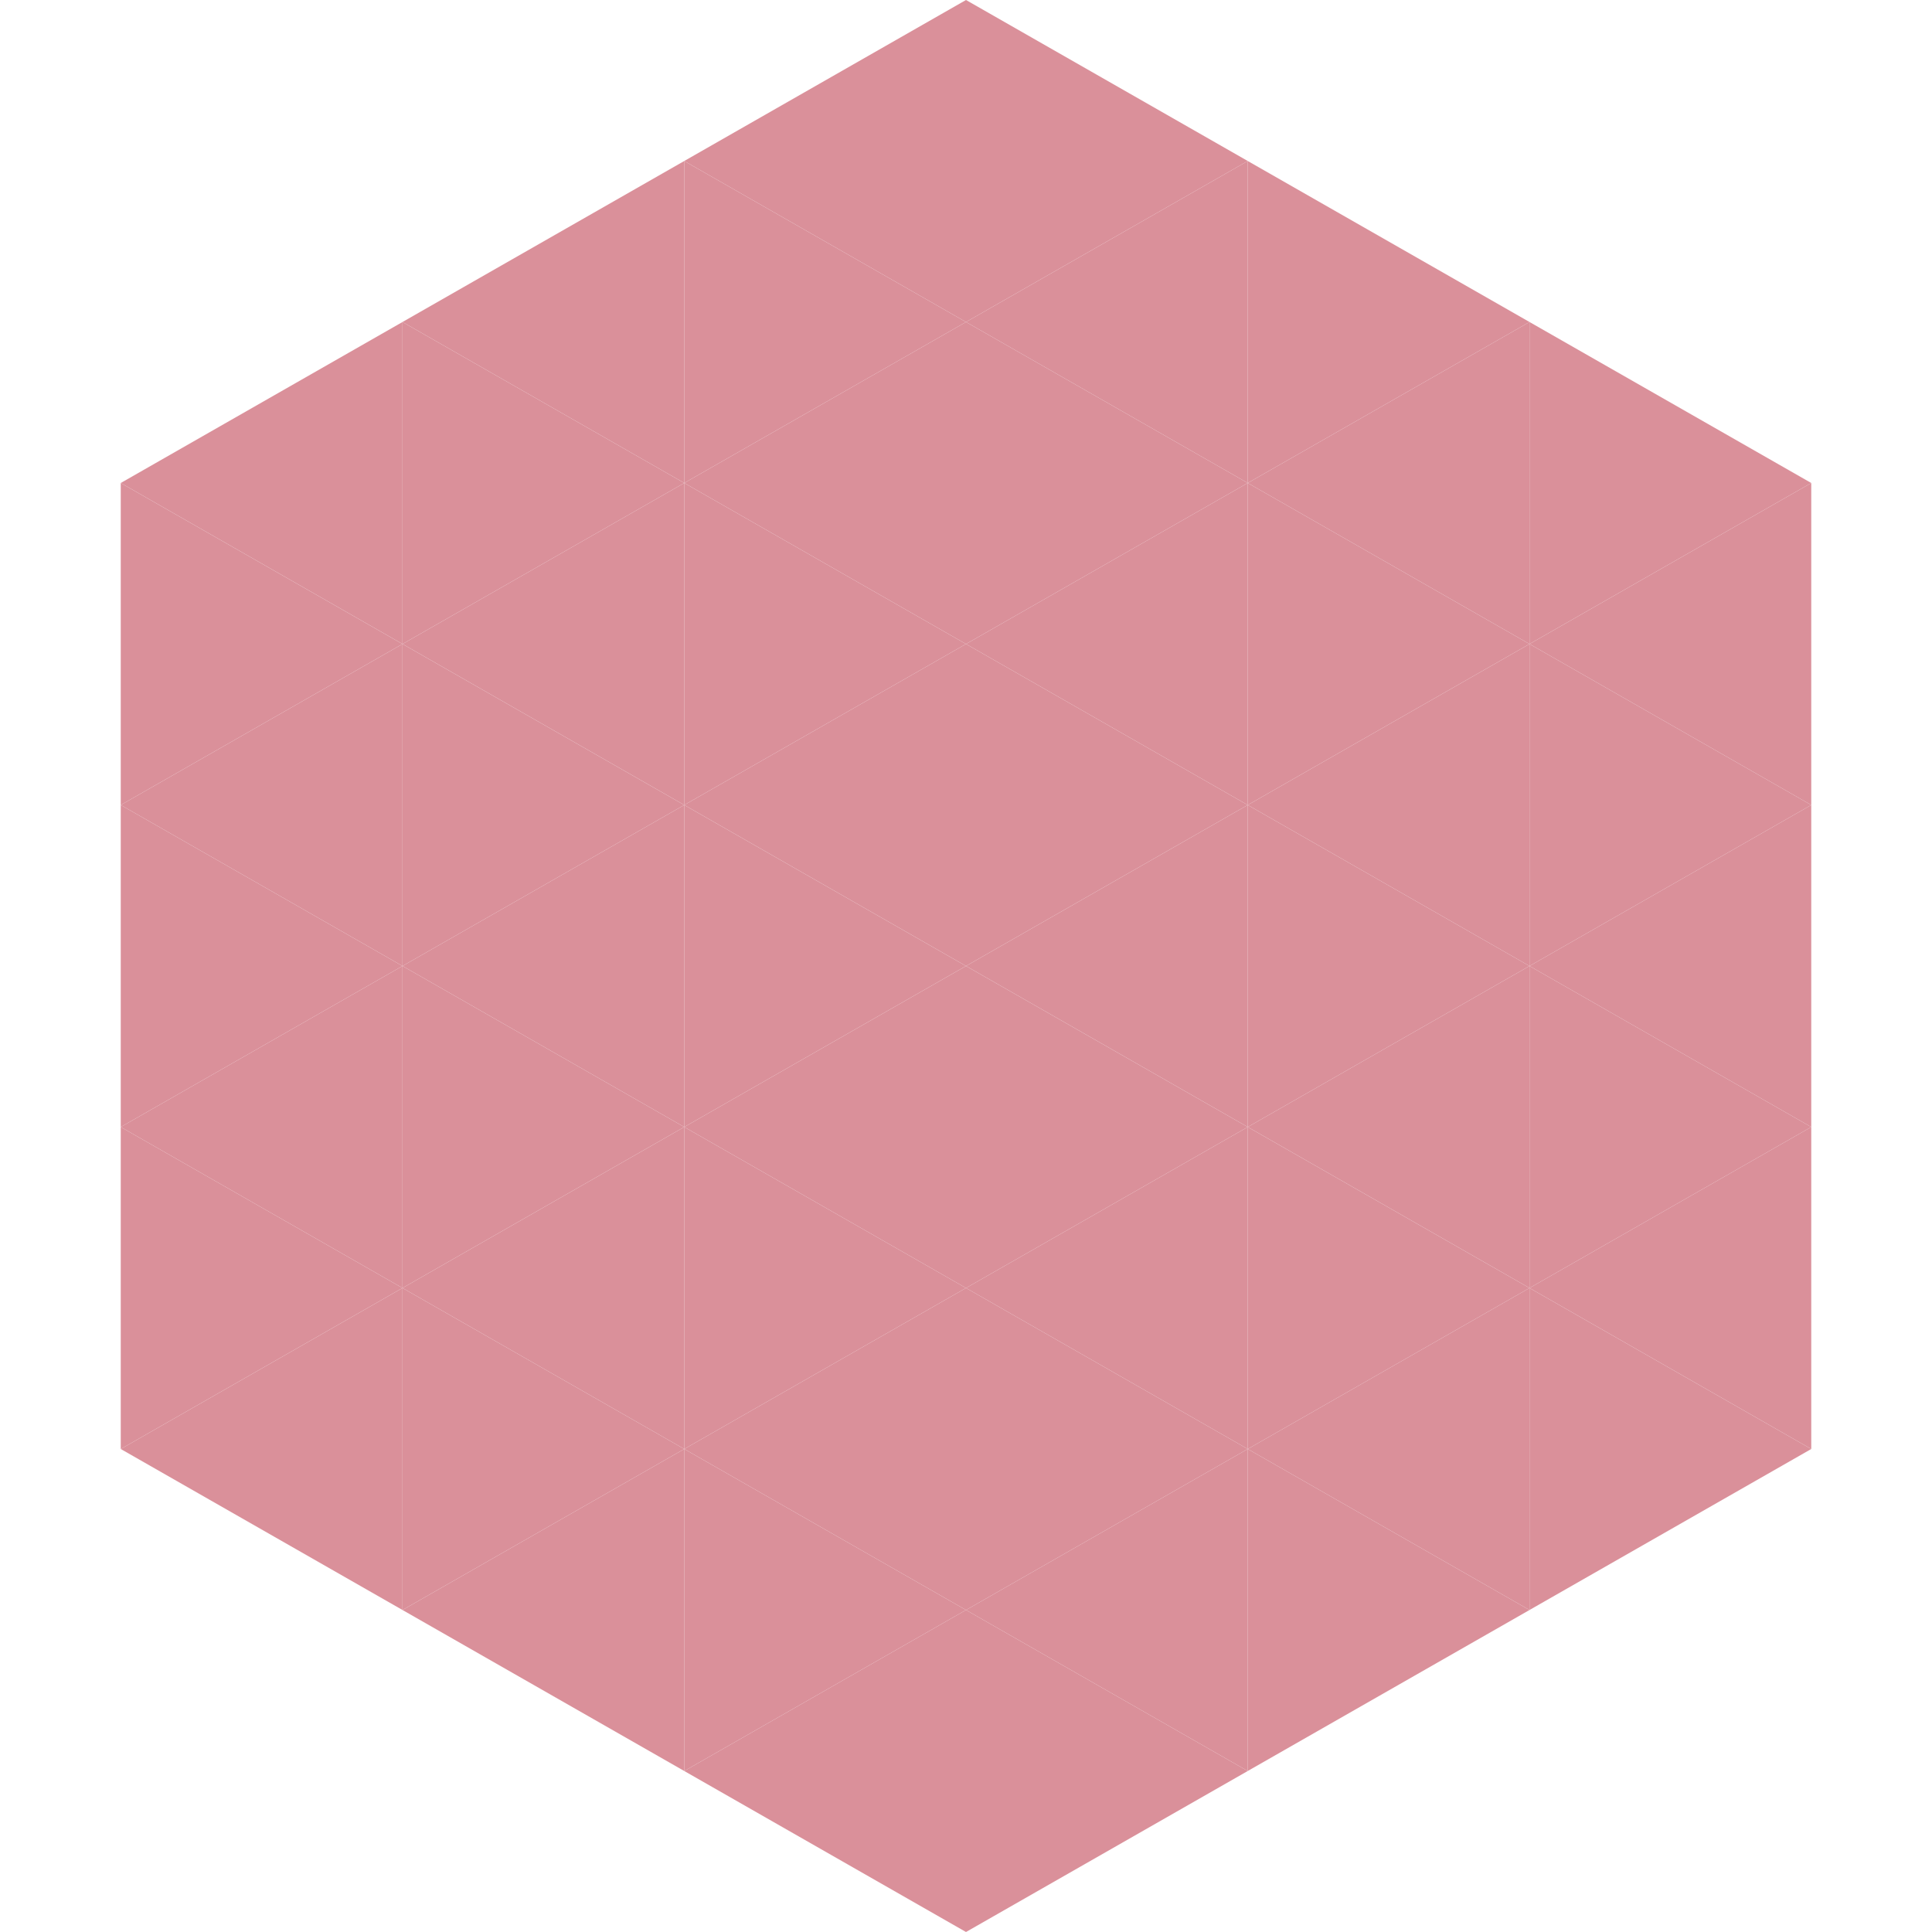 <?xml version="1.0"?>
<!-- Generated by SVGo -->
<svg width="240" height="240"
     xmlns="http://www.w3.org/2000/svg"
     xmlns:xlink="http://www.w3.org/1999/xlink">
<polygon points="50,40 15,60 50,80" style="fill:rgb(218,144,154)" />
<polygon points="190,40 225,60 190,80" style="fill:rgb(218,144,154)" />
<polygon points="15,60 50,80 15,100" style="fill:rgb(218,144,154)" />
<polygon points="225,60 190,80 225,100" style="fill:rgb(218,144,154)" />
<polygon points="50,80 15,100 50,120" style="fill:rgb(218,144,154)" />
<polygon points="190,80 225,100 190,120" style="fill:rgb(218,144,154)" />
<polygon points="15,100 50,120 15,140" style="fill:rgb(218,144,154)" />
<polygon points="225,100 190,120 225,140" style="fill:rgb(218,144,154)" />
<polygon points="50,120 15,140 50,160" style="fill:rgb(218,144,154)" />
<polygon points="190,120 225,140 190,160" style="fill:rgb(218,144,154)" />
<polygon points="15,140 50,160 15,180" style="fill:rgb(218,144,154)" />
<polygon points="225,140 190,160 225,180" style="fill:rgb(218,144,154)" />
<polygon points="50,160 15,180 50,200" style="fill:rgb(218,144,154)" />
<polygon points="190,160 225,180 190,200" style="fill:rgb(218,144,154)" />
<polygon points="15,180 50,200 15,220" style="fill:rgb(255,255,255); fill-opacity:0" />
<polygon points="225,180 190,200 225,220" style="fill:rgb(255,255,255); fill-opacity:0" />
<polygon points="50,0 85,20 50,40" style="fill:rgb(255,255,255); fill-opacity:0" />
<polygon points="190,0 155,20 190,40" style="fill:rgb(255,255,255); fill-opacity:0" />
<polygon points="85,20 50,40 85,60" style="fill:rgb(218,144,154)" />
<polygon points="155,20 190,40 155,60" style="fill:rgb(218,144,154)" />
<polygon points="50,40 85,60 50,80" style="fill:rgb(218,144,154)" />
<polygon points="190,40 155,60 190,80" style="fill:rgb(218,144,154)" />
<polygon points="85,60 50,80 85,100" style="fill:rgb(218,144,154)" />
<polygon points="155,60 190,80 155,100" style="fill:rgb(218,144,154)" />
<polygon points="50,80 85,100 50,120" style="fill:rgb(218,144,154)" />
<polygon points="190,80 155,100 190,120" style="fill:rgb(218,144,154)" />
<polygon points="85,100 50,120 85,140" style="fill:rgb(218,144,154)" />
<polygon points="155,100 190,120 155,140" style="fill:rgb(218,144,154)" />
<polygon points="50,120 85,140 50,160" style="fill:rgb(218,144,154)" />
<polygon points="190,120 155,140 190,160" style="fill:rgb(218,144,154)" />
<polygon points="85,140 50,160 85,180" style="fill:rgb(218,144,154)" />
<polygon points="155,140 190,160 155,180" style="fill:rgb(218,144,154)" />
<polygon points="50,160 85,180 50,200" style="fill:rgb(218,144,154)" />
<polygon points="190,160 155,180 190,200" style="fill:rgb(218,144,154)" />
<polygon points="85,180 50,200 85,220" style="fill:rgb(218,144,154)" />
<polygon points="155,180 190,200 155,220" style="fill:rgb(218,144,154)" />
<polygon points="120,0 85,20 120,40" style="fill:rgb(218,144,154)" />
<polygon points="120,0 155,20 120,40" style="fill:rgb(218,144,154)" />
<polygon points="85,20 120,40 85,60" style="fill:rgb(218,144,154)" />
<polygon points="155,20 120,40 155,60" style="fill:rgb(218,144,154)" />
<polygon points="120,40 85,60 120,80" style="fill:rgb(218,144,154)" />
<polygon points="120,40 155,60 120,80" style="fill:rgb(218,144,154)" />
<polygon points="85,60 120,80 85,100" style="fill:rgb(218,144,154)" />
<polygon points="155,60 120,80 155,100" style="fill:rgb(218,144,154)" />
<polygon points="120,80 85,100 120,120" style="fill:rgb(218,144,154)" />
<polygon points="120,80 155,100 120,120" style="fill:rgb(218,144,154)" />
<polygon points="85,100 120,120 85,140" style="fill:rgb(218,144,154)" />
<polygon points="155,100 120,120 155,140" style="fill:rgb(218,144,154)" />
<polygon points="120,120 85,140 120,160" style="fill:rgb(218,144,154)" />
<polygon points="120,120 155,140 120,160" style="fill:rgb(218,144,154)" />
<polygon points="85,140 120,160 85,180" style="fill:rgb(218,144,154)" />
<polygon points="155,140 120,160 155,180" style="fill:rgb(218,144,154)" />
<polygon points="120,160 85,180 120,200" style="fill:rgb(218,144,154)" />
<polygon points="120,160 155,180 120,200" style="fill:rgb(218,144,154)" />
<polygon points="85,180 120,200 85,220" style="fill:rgb(218,144,154)" />
<polygon points="155,180 120,200 155,220" style="fill:rgb(218,144,154)" />
<polygon points="120,200 85,220 120,240" style="fill:rgb(218,144,154)" />
<polygon points="120,200 155,220 120,240" style="fill:rgb(218,144,154)" />
<polygon points="85,220 120,240 85,260" style="fill:rgb(255,255,255); fill-opacity:0" />
<polygon points="155,220 120,240 155,260" style="fill:rgb(255,255,255); fill-opacity:0" />
</svg>
